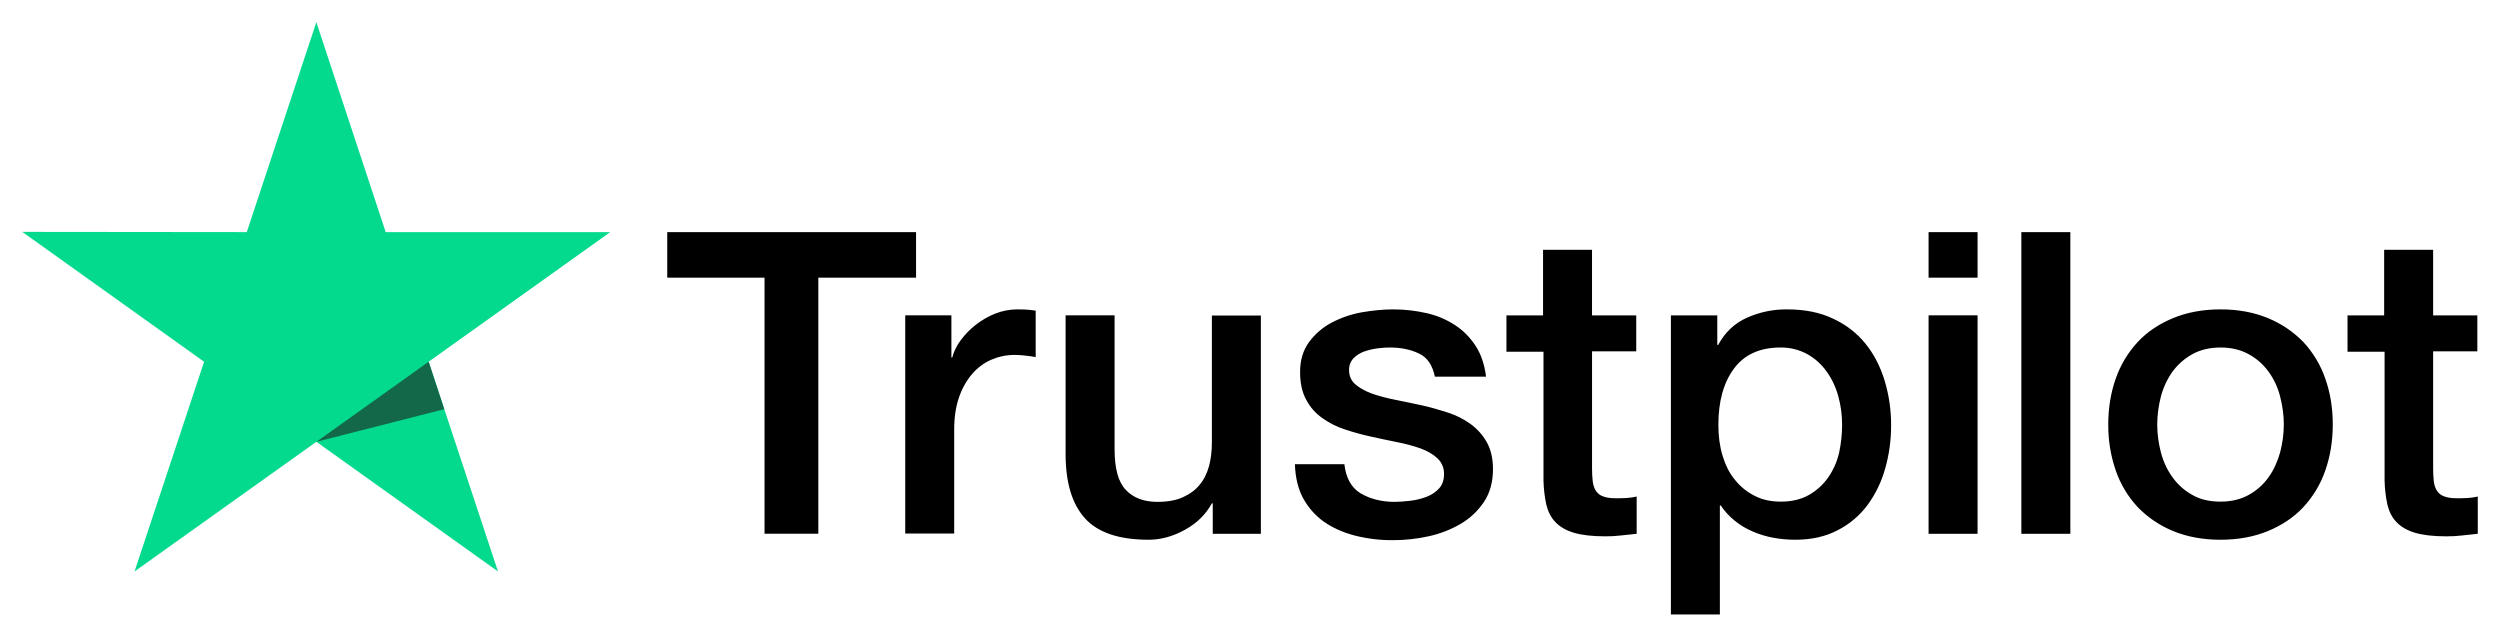 <svg width="109" height="27" viewBox="0 0 109 27" fill="none" xmlns="http://www.w3.org/2000/svg">
<g clip-path="url(#clip0_894_27919)">
<path d="M29.102 10.12H39.94V12.106H35.679V23.272H33.334V12.106H29.092V10.119H29.101L29.102 10.12ZM39.477 13.748H41.481V15.587H41.518C41.585 15.327 41.707 15.076 41.887 14.834C42.271 14.316 42.791 13.915 43.389 13.674C43.693 13.554 44.017 13.491 44.344 13.488C44.589 13.488 44.769 13.498 44.864 13.508C44.958 13.517 45.052 13.535 45.156 13.544V15.568C45.002 15.541 44.848 15.519 44.693 15.503C44.539 15.485 44.385 15.475 44.23 15.475C43.87 15.475 43.531 15.549 43.21 15.689C42.889 15.828 42.614 16.041 42.379 16.311C42.127 16.613 41.935 16.959 41.811 17.332C41.67 17.74 41.603 18.204 41.603 18.734V23.263H39.468V13.748H39.477ZM54.974 23.273H52.876V21.945H52.838C52.574 22.429 52.187 22.809 51.667 23.097C51.147 23.384 50.617 23.533 50.079 23.533C48.804 23.533 47.877 23.227 47.311 22.605C46.743 21.983 46.46 21.045 46.46 19.792V13.749H48.596V19.588C48.596 20.424 48.756 21.018 49.087 21.361C49.408 21.704 49.871 21.881 50.457 21.881C50.91 21.881 51.279 21.816 51.581 21.676C51.884 21.537 52.129 21.361 52.309 21.129C52.498 20.906 52.63 20.628 52.716 20.312C52.8 19.996 52.838 19.653 52.838 19.282V13.758H54.974V23.273ZM58.612 20.219C58.678 20.831 58.914 21.259 59.321 21.509C59.736 21.751 60.228 21.881 60.804 21.881C61.003 21.881 61.229 21.862 61.485 21.834C61.739 21.806 61.985 21.741 62.203 21.659C62.429 21.574 62.608 21.444 62.76 21.278C62.902 21.11 62.968 20.897 62.958 20.628C62.957 20.503 62.93 20.38 62.877 20.266C62.825 20.152 62.75 20.051 62.656 19.969C62.467 19.793 62.231 19.663 61.937 19.551C61.61 19.438 61.276 19.348 60.936 19.282C60.558 19.208 60.18 19.124 59.793 19.04C59.403 18.956 59.018 18.85 58.64 18.724C58.285 18.611 57.95 18.442 57.648 18.224C57.354 18.018 57.114 17.744 56.949 17.425C56.77 17.1 56.684 16.701 56.684 16.218C56.684 15.698 56.816 15.272 57.072 14.918C57.329 14.568 57.662 14.28 58.045 14.074C58.457 13.857 58.9 13.703 59.358 13.619C59.84 13.536 60.303 13.489 60.738 13.489C61.239 13.489 61.72 13.545 62.175 13.648C62.614 13.742 63.033 13.914 63.412 14.158C63.78 14.39 64.082 14.696 64.329 15.068C64.574 15.438 64.726 15.893 64.791 16.423H62.561C62.457 15.922 62.23 15.578 61.862 15.411C61.494 15.235 61.069 15.151 60.596 15.151C60.445 15.151 60.265 15.16 60.058 15.188C59.858 15.215 59.662 15.262 59.471 15.328C59.297 15.392 59.139 15.493 59.009 15.624C58.945 15.693 58.896 15.773 58.863 15.861C58.831 15.948 58.816 16.042 58.82 16.135C58.82 16.395 58.914 16.599 59.093 16.757C59.273 16.914 59.51 17.044 59.802 17.156C60.095 17.258 60.426 17.351 60.804 17.425C61.182 17.499 61.569 17.583 61.967 17.667C62.353 17.75 62.731 17.862 63.11 17.982C63.487 18.103 63.818 18.27 64.112 18.483C64.404 18.697 64.641 18.957 64.82 19.273C64.999 19.588 65.094 19.987 65.094 20.451C65.094 21.017 64.962 21.491 64.697 21.89C64.433 22.28 64.092 22.605 63.676 22.846C63.241 23.097 62.769 23.279 62.278 23.384C61.778 23.494 61.268 23.55 60.756 23.551C60.183 23.558 59.611 23.489 59.056 23.347C58.536 23.208 58.083 23.004 57.705 22.735C57.331 22.464 57.025 22.111 56.807 21.704C56.59 21.296 56.476 20.804 56.458 20.238H58.612V20.219ZM65.661 13.75H67.277V10.89H69.412V13.75H71.34V15.318H69.413V20.405C69.413 20.627 69.422 20.814 69.442 20.98C69.46 21.139 69.507 21.278 69.574 21.389C69.646 21.505 69.756 21.594 69.885 21.639C70.027 21.695 70.206 21.724 70.452 21.724C70.603 21.724 70.754 21.724 70.906 21.714C71.057 21.704 71.208 21.686 71.359 21.649V23.273C71.123 23.301 70.887 23.32 70.67 23.347C70.441 23.374 70.21 23.386 69.98 23.384C69.413 23.384 68.96 23.329 68.619 23.227C68.279 23.125 68.005 22.967 67.816 22.763C67.617 22.559 67.495 22.308 67.419 22.001C67.345 21.656 67.304 21.305 67.296 20.953V15.335H65.681V13.748H65.662L65.661 13.75ZM72.851 13.75H74.874V15.039H74.912C75.213 14.483 75.629 14.093 76.168 13.852C76.718 13.607 77.315 13.483 77.917 13.489C78.681 13.489 79.343 13.619 79.91 13.888C80.477 14.148 80.95 14.511 81.327 14.974C81.705 15.438 81.98 15.977 82.168 16.59C82.361 17.228 82.457 17.891 82.452 18.558C82.452 19.198 82.367 19.819 82.197 20.414C82.04 20.988 81.781 21.529 81.431 22.01C81.088 22.474 80.642 22.853 80.127 23.115C79.598 23.394 78.984 23.533 78.266 23.533C77.952 23.532 77.639 23.504 77.33 23.449C77.022 23.393 76.721 23.303 76.433 23.18C76.147 23.061 75.88 22.901 75.639 22.706C75.401 22.517 75.194 22.291 75.025 22.039H74.986V26.791H72.851V13.748V13.75ZM80.316 18.52C80.317 18.097 80.26 17.675 80.147 17.268C80.042 16.881 79.869 16.517 79.636 16.191C79.415 15.881 79.128 15.624 78.795 15.438C78.439 15.246 78.039 15.147 77.633 15.151C76.735 15.151 76.055 15.457 75.601 16.07C75.148 16.683 74.921 17.5 74.921 18.52C74.921 19.003 74.978 19.449 75.1 19.857C75.223 20.265 75.393 20.619 75.639 20.915C75.876 21.213 76.159 21.444 76.49 21.611C76.82 21.788 77.208 21.871 77.642 21.871C78.134 21.871 78.54 21.769 78.88 21.574C79.21 21.385 79.494 21.125 79.712 20.814C79.929 20.498 80.09 20.144 80.184 19.746C80.271 19.343 80.315 18.932 80.316 18.52ZM84.086 10.12H86.222V12.107H84.086V10.12ZM84.086 13.749H86.222V23.273H84.086V13.749ZM88.131 10.12H90.267V23.273H88.131V10.12ZM96.815 23.533C96.04 23.533 95.35 23.403 94.746 23.153C94.166 22.915 93.642 22.561 93.206 22.113C92.781 21.655 92.456 21.115 92.25 20.525C92.026 19.875 91.914 19.19 91.92 18.502C91.92 17.778 92.033 17.11 92.25 16.497C92.456 15.908 92.781 15.367 93.206 14.91C93.621 14.464 94.141 14.121 94.746 13.87C95.35 13.619 96.04 13.489 96.815 13.489C97.59 13.489 98.279 13.619 98.884 13.87C99.489 14.121 99.999 14.474 100.424 14.91C100.849 15.367 101.174 15.908 101.379 16.497C101.596 17.109 101.709 17.778 101.709 18.502C101.709 19.236 101.596 19.913 101.379 20.525C101.174 21.115 100.849 21.655 100.424 22.113C100.008 22.559 99.489 22.902 98.884 23.153C98.279 23.403 97.59 23.533 96.815 23.533ZM96.815 21.871C97.287 21.871 97.703 21.769 98.052 21.574C98.393 21.385 98.687 21.122 98.912 20.804C99.139 20.489 99.299 20.126 99.413 19.727C99.517 19.328 99.574 18.919 99.574 18.502C99.574 18.093 99.517 17.694 99.413 17.286C99.316 16.899 99.146 16.533 98.912 16.209C98.686 15.894 98.392 15.634 98.052 15.448C97.703 15.253 97.287 15.151 96.815 15.151C96.342 15.151 95.926 15.253 95.577 15.448C95.239 15.637 94.946 15.897 94.717 16.209C94.487 16.535 94.317 16.9 94.216 17.286C94.112 17.683 94.058 18.091 94.055 18.502C94.055 18.919 94.112 19.328 94.216 19.727C94.32 20.126 94.49 20.489 94.717 20.804C94.944 21.119 95.227 21.379 95.577 21.574C95.926 21.779 96.342 21.871 96.815 21.871ZM102.333 13.75H103.949V10.89H106.085V13.75H108.012V15.318H106.085V20.405C106.085 20.627 106.094 20.814 106.112 20.98C106.131 21.139 106.179 21.278 106.245 21.389C106.317 21.505 106.427 21.594 106.557 21.639C106.699 21.695 106.878 21.724 107.124 21.724C107.275 21.724 107.426 21.724 107.577 21.714C107.729 21.704 107.879 21.686 108.031 21.649V23.273C107.795 23.301 107.558 23.32 107.341 23.347C107.112 23.374 106.882 23.386 106.651 23.384C106.085 23.384 105.63 23.329 105.29 23.227C104.951 23.125 104.676 22.967 104.487 22.763C104.289 22.559 104.166 22.308 104.09 22.001C104.017 21.656 103.976 21.305 103.968 20.953V15.335H102.352V13.748H102.333V13.75Z" fill="black"/>
<path d="M26.606 10.12H16.817L13.793 0.967L10.759 10.12L0.971 10.11L8.898 15.772L5.866 24.915L13.793 19.262L21.712 24.915L18.688 15.772L26.606 10.12Z" fill="#04DA8D"/>
<path d="M19.37 17.841L18.689 15.771L13.795 19.262L19.37 17.841Z" fill="#126849"/>
</g>
<defs>
<clipPath id="clip0_894_27919">
<rect width="107.059" height="26" fill="white" transform="translate(0.971 0.967)"/>
</clipPath>
</defs>
</svg>
